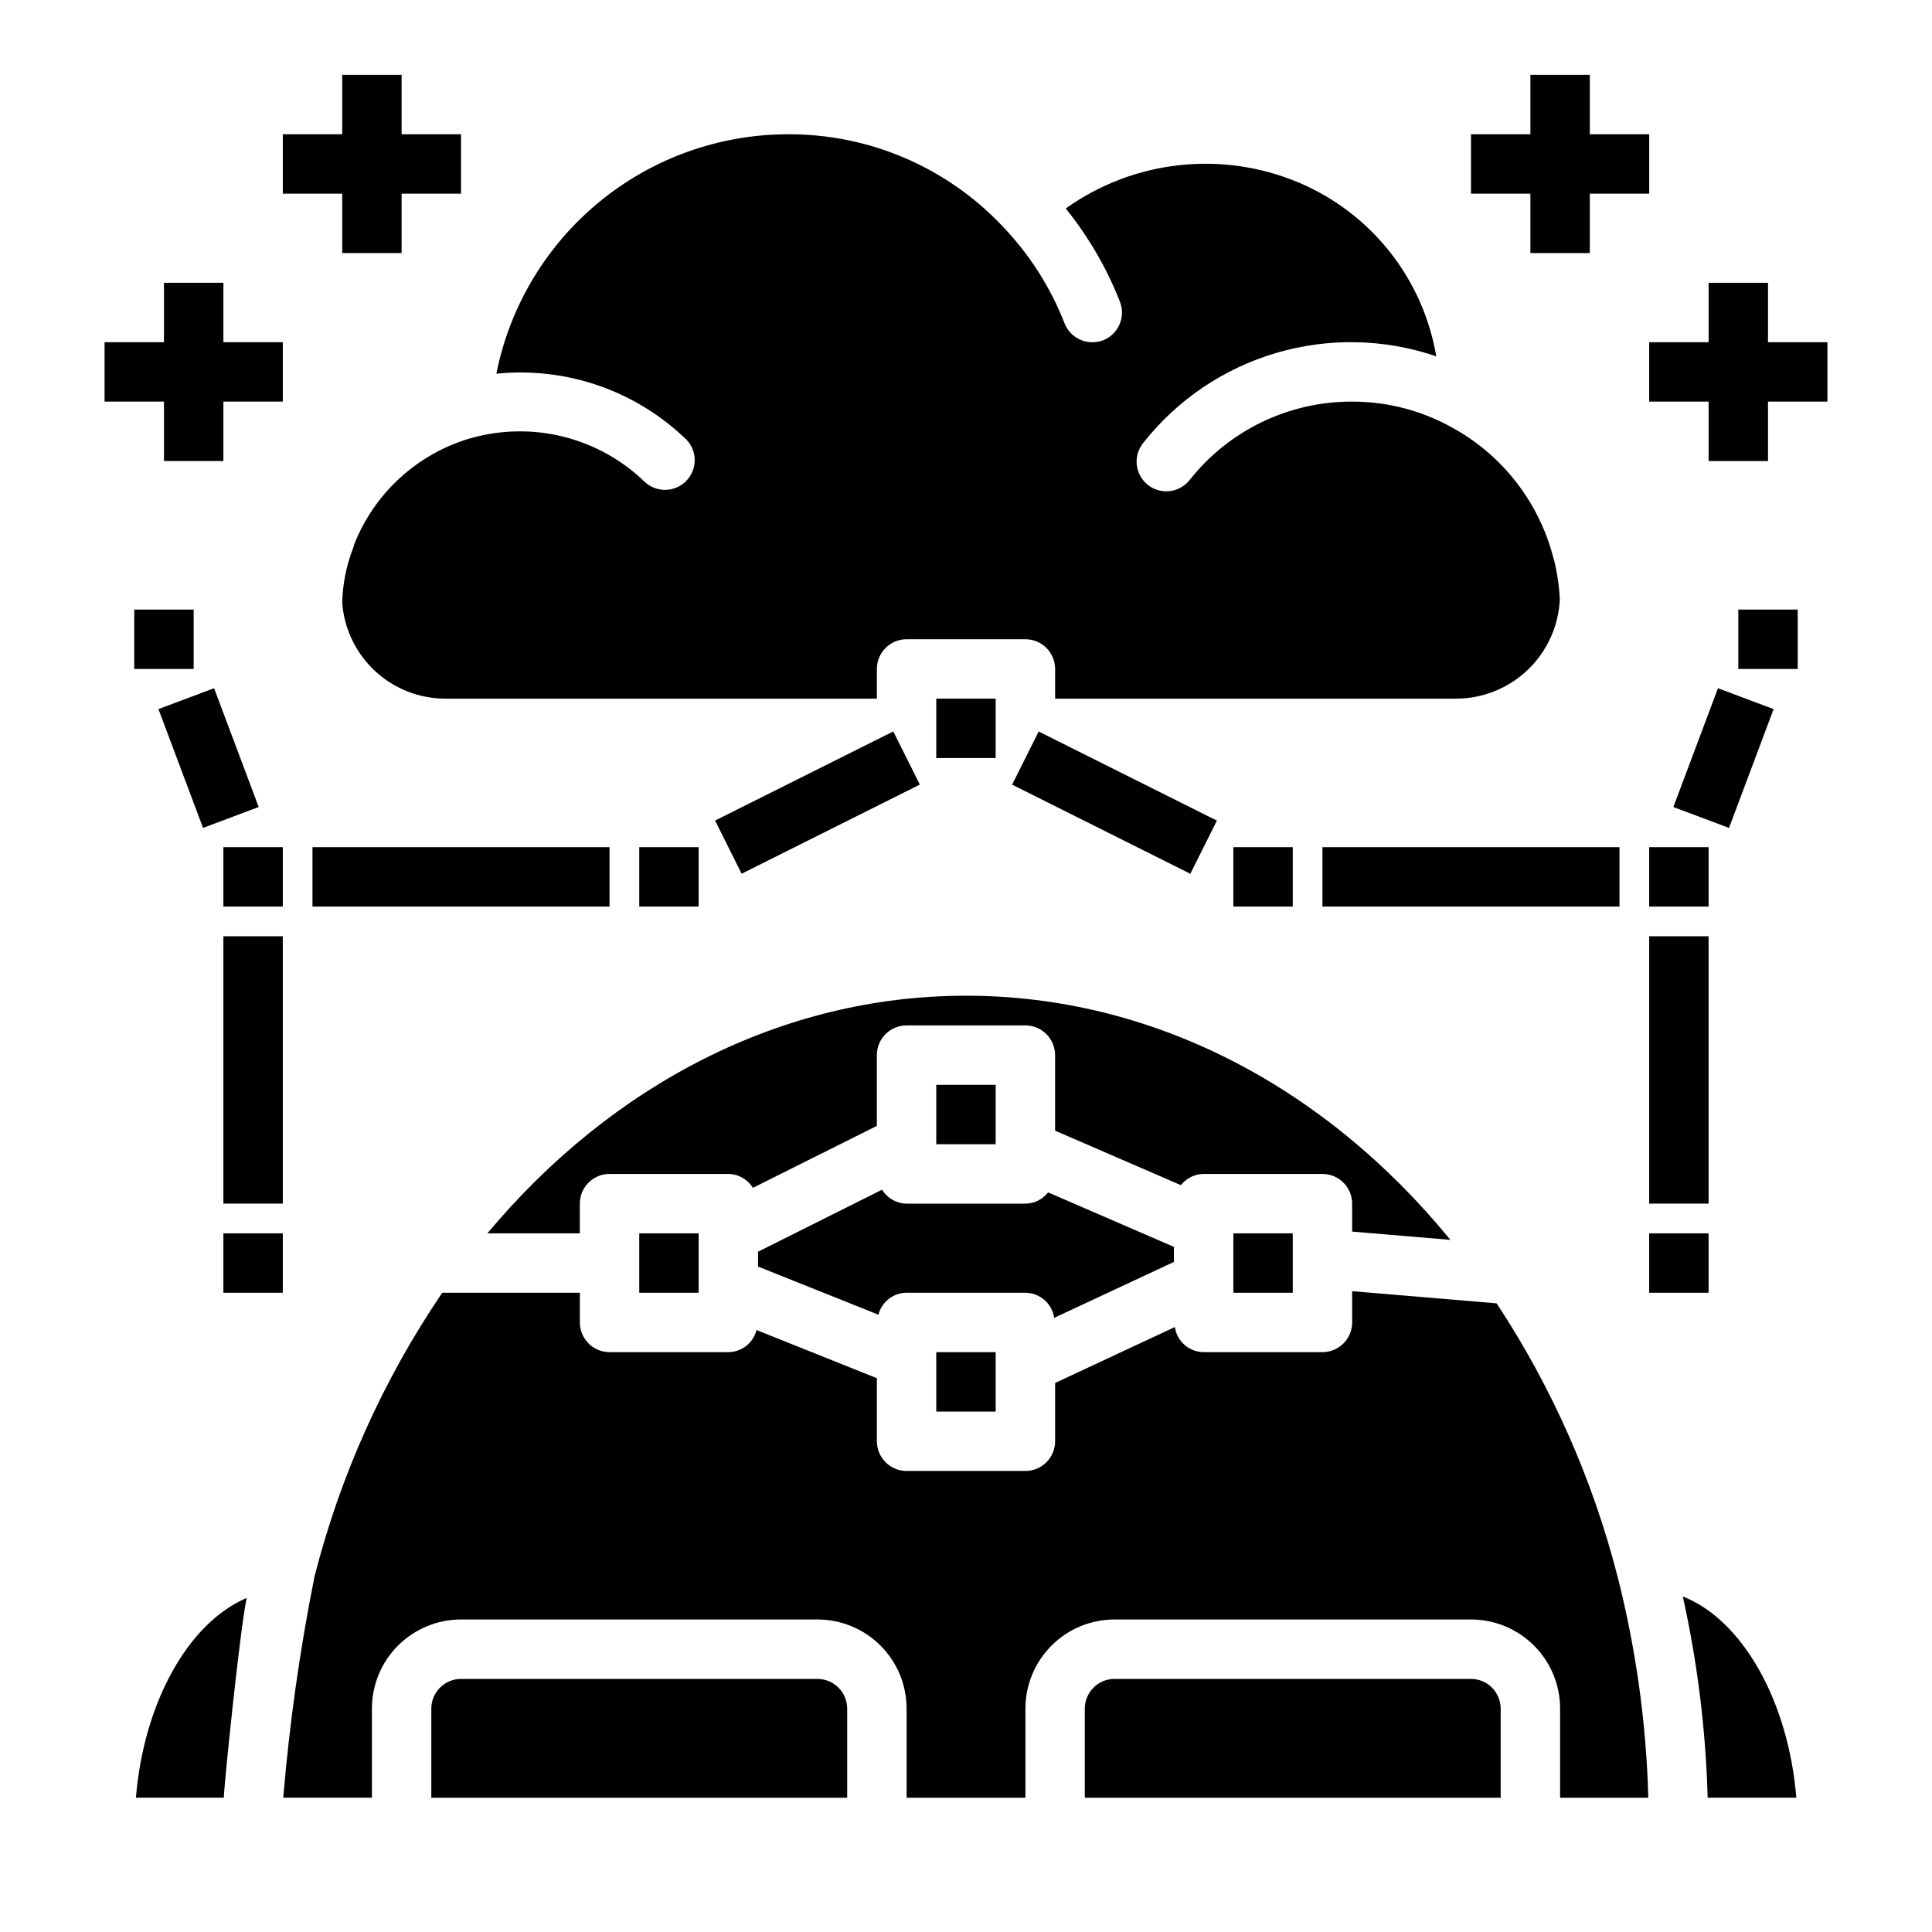 <?xml version="1.0" encoding="UTF-8"?>
<!-- Uploaded to: ICON Repo, www.iconrepo.com, Generator: ICON Repo Mixer Tools -->
<svg fill="#000000" width="800px" height="800px" version="1.1" viewBox="144 144 512 512" xmlns="http://www.w3.org/2000/svg">
 <g>
  <path d="m589.96 567.08c3.891 17.527 6.094 35.387 6.59 53.332h23.496c-2.117-25.828-14.441-47.23-30.086-53.332z"/>
  <path d="m203.2 470.85h15.742v15.742h-15.742z"/>
  <path d="m203.2 368.51h15.742v15.742h-15.742z"/>
  <path d="m180.02 620.41h23.301c0.086-3.606 4.195-43.934 6.047-52.938-15.516 6.629-27.27 27.75-29.348 52.938z"/>
  <path d="m533.82 588.93h-94.465c-4.348 0-7.871 3.527-7.871 7.875v23.617l110.21-0.004v-23.613c0-2.09-0.828-4.09-2.305-5.566s-3.481-2.309-5.566-2.309z"/>
  <path d="m540.62 489.4-38.281-3.223v8.281c0 2.09-0.832 4.094-2.309 5.566-1.473 1.477-3.477 2.309-5.566 2.309h-31.484c-3.84-0.031-7.078-2.856-7.629-6.652l-31.734 14.816v15.449c0 2.09-0.828 4.09-2.305 5.566-1.477 1.477-3.477 2.309-5.566 2.309h-31.488c-4.348 0-7.871-3.527-7.871-7.875v-16.711l-31.898-12.762c-0.863 3.426-3.93 5.832-7.461 5.859h-31.488c-4.348 0-7.871-3.527-7.871-7.875v-7.871h-36.465c-15.559 22.914-27.012 48.355-33.852 75.195-3.875 19.367-6.644 38.945-8.289 58.629h23.5v-23.613c0-6.266 2.488-12.273 6.918-16.699 4.426-4.43 10.434-6.918 16.699-6.918h94.461c6.266 0 12.273 2.488 16.699 6.918 4.43 4.426 6.918 10.434 6.918 16.699v23.617h31.488v-23.617c0-6.266 2.488-12.273 6.918-16.699 4.43-4.43 10.434-6.918 16.699-6.918h94.465c6.262 0 12.27 2.488 16.699 6.918 4.426 4.426 6.914 10.434 6.914 16.699v23.617h23.371l0.004-0.004c-0.531-19.789-3.266-39.461-8.156-58.645-6.598-25.73-17.422-50.188-32.039-72.367z"/>
  <path d="m360.64 588.93h-94.461c-4.348 0-7.875 3.527-7.875 7.875v23.617l110.21-0.004v-23.613c0-2.09-0.832-4.09-2.309-5.566s-3.477-2.309-5.566-2.309z"/>
  <path d="m528.37 472.58c-33.117-40.562-78.82-64.707-128.37-64.707-48.805 0-93.82 23.496-126.84 62.977h24.5v-7.871c0-4.348 3.523-7.875 7.871-7.875h31.488c2.656 0.031 5.113 1.426 6.5 3.691l32.859-16.426v-18.754c0-4.348 3.523-7.871 7.871-7.871h31.488c2.09 0 4.09 0.828 5.566 2.305 1.477 1.477 2.305 3.481 2.305 5.566v20.02l33.34 14.445c1.449-1.855 3.664-2.953 6.023-2.977h31.488-0.004c2.09 0 4.094 0.832 5.566 2.309 1.477 1.473 2.309 3.477 2.309 5.566v7.406z"/>
  <path d="m423.37 493.24 31.73-14.816v-3.984l-33.34-14.445 0.004 0.004c-1.449 1.855-3.668 2.953-6.023 2.977h-31.488c-2.656-0.031-5.113-1.426-6.5-3.695l-32.859 16.43v3.938l31.898 12.762v-0.004c0.879-3.406 3.941-5.793 7.461-5.816h31.488c3.836 0.031 7.078 2.856 7.629 6.652z"/>
  <path d="m392.12 431.49h15.742v15.742h-15.742z"/>
  <path d="m392.12 502.34h15.742v15.742h-15.742z"/>
  <path d="m237.84 288.36c-0.074 0.32-0.168 0.633-0.285 0.941-1.785 4.621-2.754 9.512-2.863 14.461 0.52 6.922 3.641 13.391 8.738 18.102 5.098 4.711 11.793 7.316 18.734 7.285h114.22v-7.871c0-4.348 3.523-7.871 7.871-7.871h31.488c2.09 0 4.09 0.828 5.566 2.305 1.477 1.477 2.305 3.481 2.305 5.566v7.871h106.27c7.102-0.012 13.922-2.762 19.043-7.684 5.117-4.918 8.141-11.625 8.438-18.719-0.18-3.488-0.691-6.957-1.527-10.352-0.078-0.203-0.141-0.434-0.203-0.645-3.691-14.277-12.965-26.473-25.734-33.848h-0.047c-8.34-4.91-17.844-7.488-27.52-7.473-16.73-0.051-32.566 7.559-42.973 20.656-1.285 1.691-3.195 2.797-5.301 3.059s-4.231-0.336-5.891-1.66c-1.656-1.328-2.711-3.266-2.918-5.379-0.211-2.113 0.445-4.219 1.812-5.844 8.984-11.352 21.266-19.645 35.156-23.73 13.887-4.09 28.703-3.773 42.406 0.902-3.481-20.547-17.195-37.898-36.387-46.027-20.395-8.602-43.793-6.008-61.809 6.848 6.023 7.449 10.863 15.781 14.359 24.703 0.77 1.949 0.73 4.129-0.113 6.047-0.84 1.922-2.41 3.43-4.367 4.188-0.914 0.344-1.883 0.512-2.859 0.496-3.242 0-6.156-1.992-7.336-5.016-3.781-9.68-9.453-18.512-16.68-25.977-14.785-15.52-35.316-24.242-56.75-24.113-18.207 0.047-35.84 6.391-49.902 17.957-14.059 11.566-23.688 27.641-27.242 45.5 18.574-1.906 37.035 4.512 50.426 17.523 2.894 3.078 2.84 7.891-0.117 10.902-2.961 3.016-7.769 3.156-10.902 0.32-6.023-5.859-13.492-10.02-21.645-12.055-8.152-2.035-16.699-1.875-24.77 0.469h-0.055c-14.004 4.172-25.309 14.555-30.645 28.16z"/>
  <path d="m185.99 331.92 14.746-5.535 11.82 31.484-14.746 5.535z"/>
  <path d="m226.81 368.51h78.719v15.742h-78.719z"/>
  <path d="m333.5 361.46 47.23-23.617 7.039 14.082-47.23 23.617z"/>
  <path d="m587.46 357.87 11.82-31.484 14.746 5.535-11.82 31.484z"/>
  <path d="m494.46 368.51h78.719v15.742h-78.719z"/>
  <path d="m412.22 351.94 7.039-14.082 47.23 23.617-7.039 14.082z"/>
  <path d="m203.2 392.12h15.742v70.848h-15.742z"/>
  <path d="m581.05 392.12h15.742v70.848h-15.742z"/>
  <path d="m581.05 470.85h15.742v15.742h-15.742z"/>
  <path d="m581.05 368.51h15.742v15.742h-15.742z"/>
  <path d="m313.41 470.85h15.742v15.742h-15.742z"/>
  <path d="m470.85 470.85h15.742v15.742h-15.742z"/>
  <path d="m470.85 368.51h15.742v15.742h-15.742z"/>
  <path d="m392.12 329.15h15.742v15.742h-15.742z"/>
  <path d="m313.41 368.51h15.742v15.742h-15.742z"/>
  <path d="m179.58 305.54h15.742v15.742h-15.742z"/>
  <path d="m604.67 305.54h15.742v15.742h-15.742z"/>
  <path d="m549.57 211.07h15.746v-15.746h15.742v-15.742h-15.742v-15.746h-15.746v15.746h-15.742v15.742h15.742z"/>
  <path d="m612.54 234.69v-15.746h-15.742v15.746h-15.746v15.742h15.746v15.746h15.742v-15.746h15.746v-15.742z"/>
  <path d="m234.69 211.07h15.742v-15.746h15.746v-15.742h-15.746v-15.746h-15.742v15.746h-15.746v15.742h15.746z"/>
  <path d="m203.2 218.94h-15.746v15.746h-15.742v15.742h15.742v15.746h15.746v-15.746h15.742v-15.742h-15.742z"/>
 </g>
</svg>